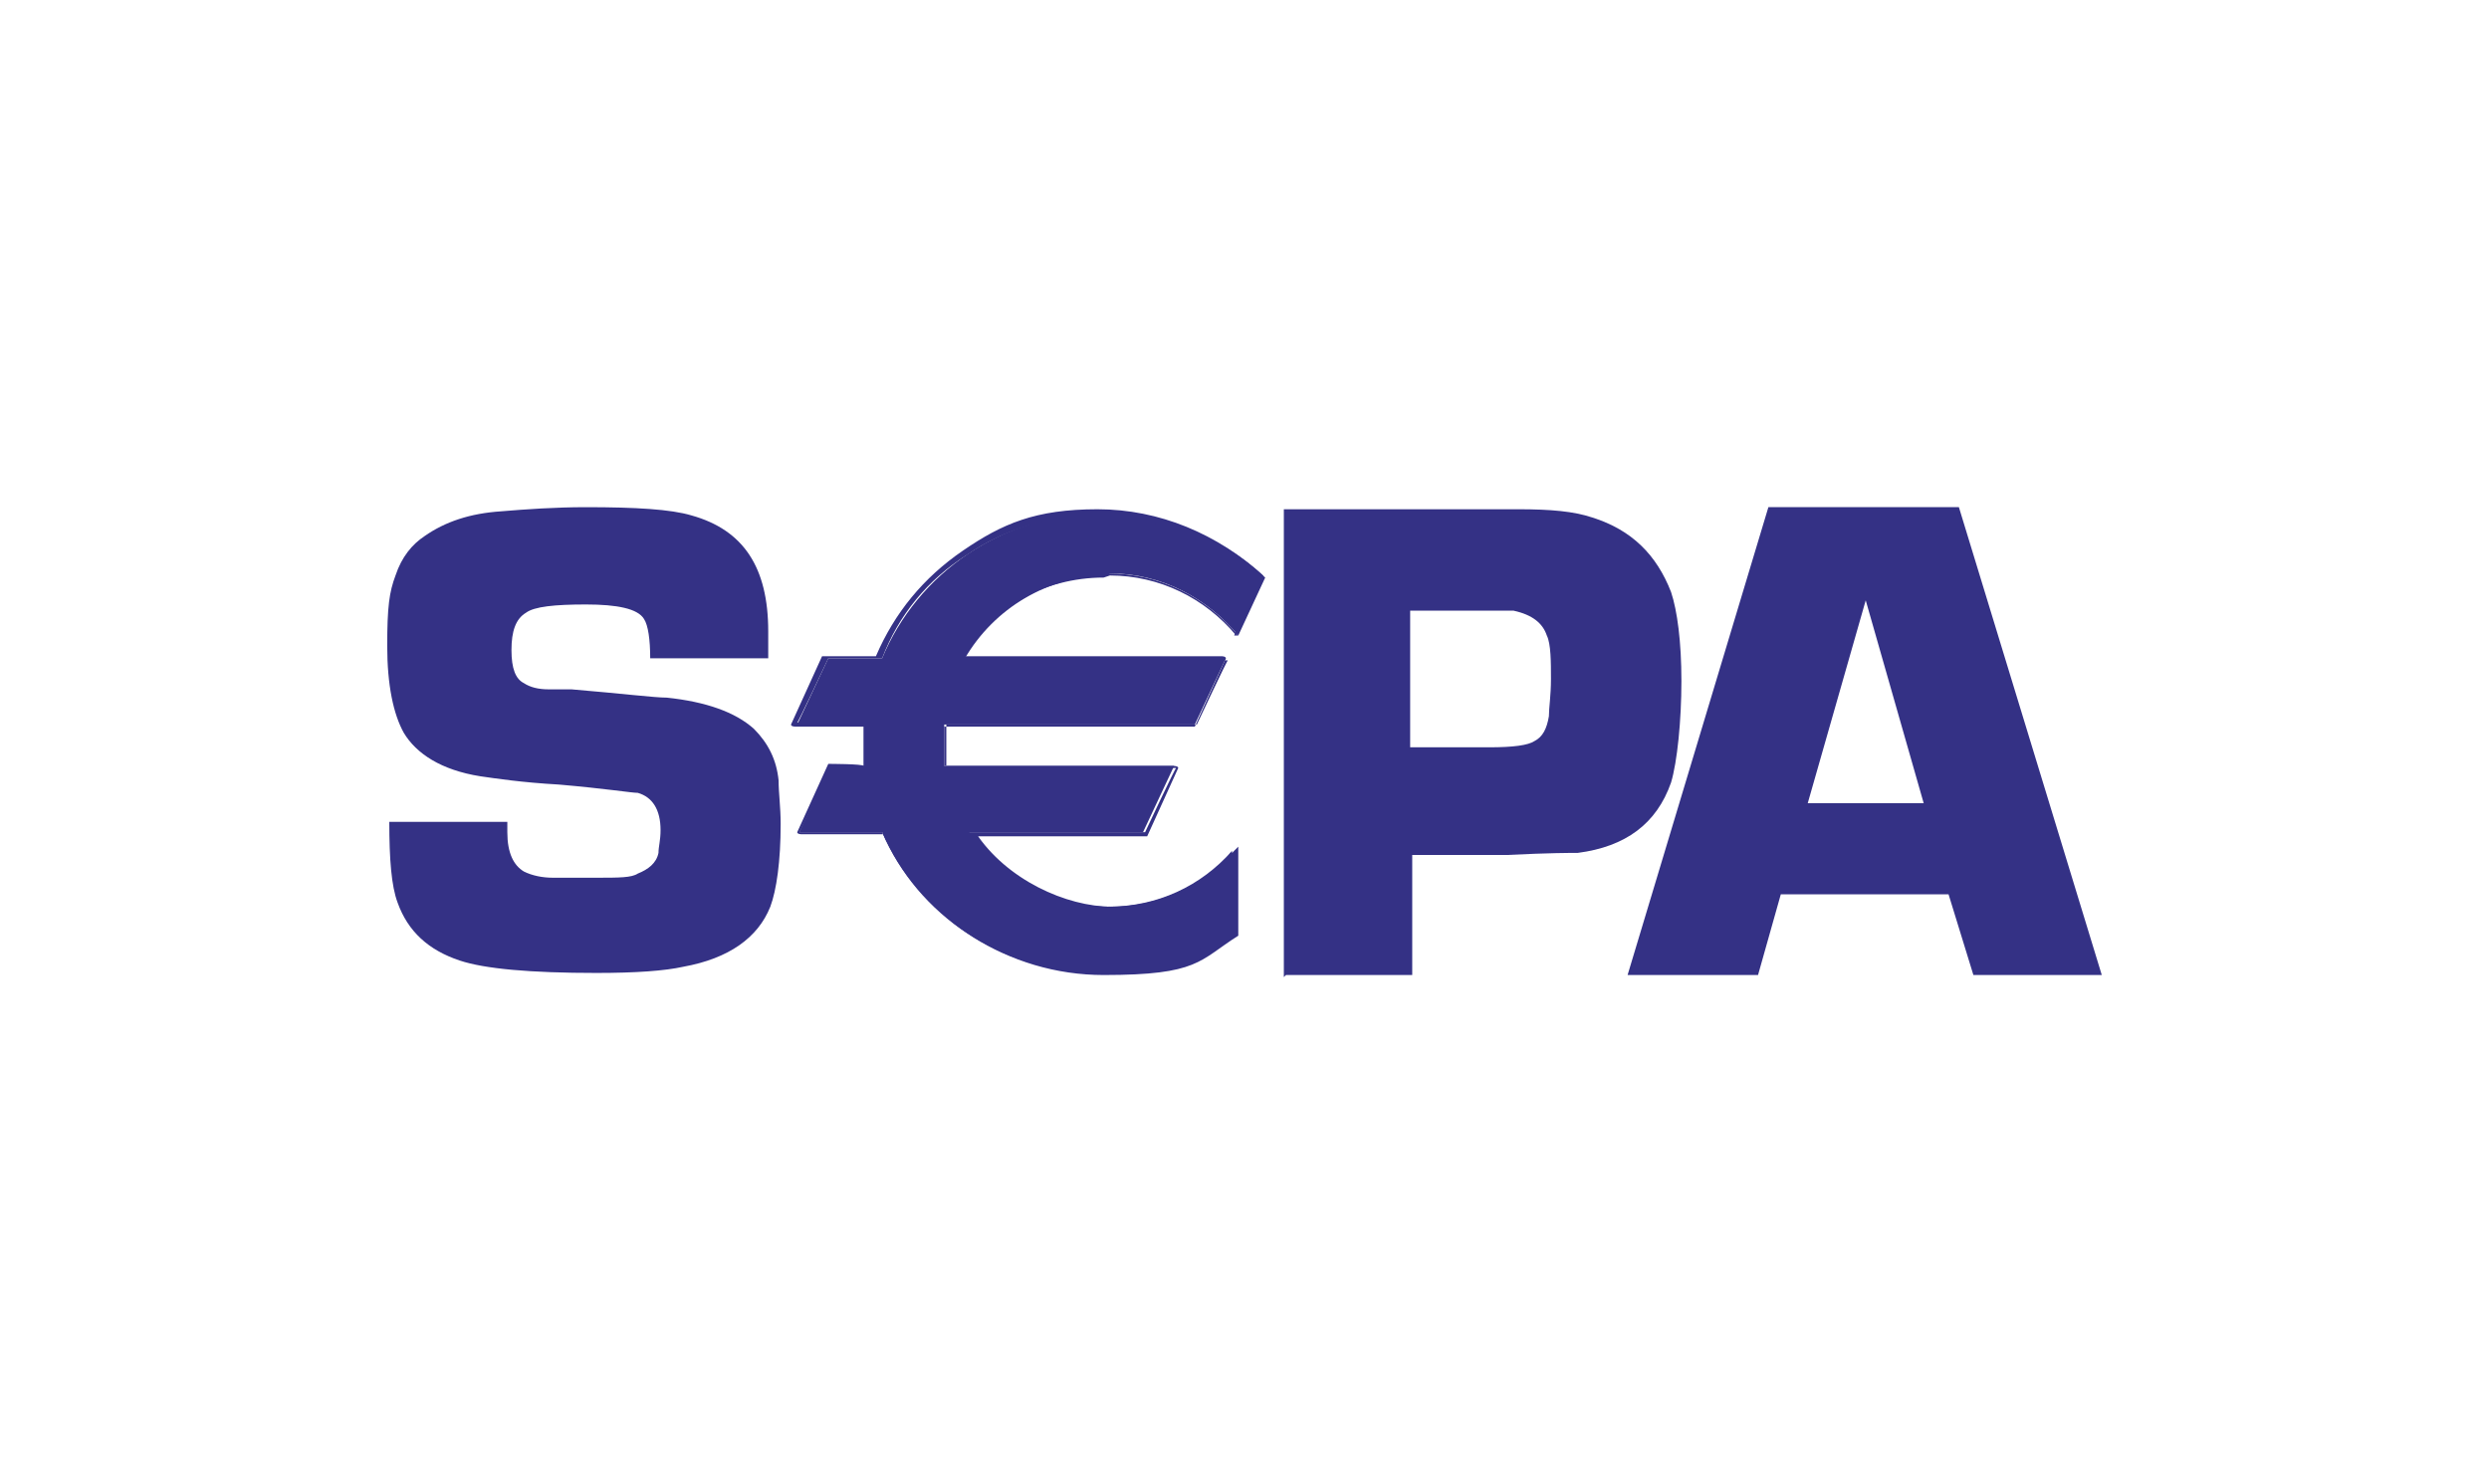 <?xml version="1.0" encoding="UTF-8"?>
<svg xmlns="http://www.w3.org/2000/svg" version="1.1" viewBox="0 0 120.2 71.7">
  <defs>
    <style>
      .cls-1 {
        fill: none;
      }

      .cls-2 {
        fill: #343185;
      }
    </style>
  </defs>
  <!-- Generator: Adobe Illustrator 28.7.1, SVG Export Plug-In . SVG Version: 1.2.0 Build 142)  -->
  <g>
    <g id="Ebene_1">
      <rect class="cls-1" width="120.2" height="71.7"/>
      <g>
        <path id="path5689" class="cls-2" d="M37.1,31.8h-5.7c0-.9-.1-1.6-.3-1.9-.3-.5-1.3-.7-2.8-.7s-2.5.1-2.9.4c-.5.3-.7.9-.7,1.8s.2,1.4.6,1.6c.3.2.7.3,1.2.3h1.1c2.4.2,4,.4,4.6.4,1.9.2,3.3.7,4.2,1.5.7.7,1.1,1.5,1.2,2.5,0,.6.1,1.3.1,2.1,0,1.8-.2,3.2-.5,4-.6,1.5-2,2.5-4.2,2.9-.9.2-2.3.3-4.2.3-3.2,0-5.4-.2-6.6-.6-1.5-.5-2.5-1.4-3-2.8-.3-.8-.4-2.1-.4-3.9h5.7c0,.2,0,.4,0,.5,0,1,.3,1.6.8,1.9.4.2.9.3,1.4.3h2.1c1.1,0,1.7,0,2-.2.5-.2.9-.5,1-1,0-.3.1-.6.1-1.1,0-1-.4-1.6-1.1-1.8-.3,0-1.5-.2-3.8-.4-1.8-.1-3.1-.3-3.8-.4-1.9-.3-3.1-1.1-3.7-2.1-.5-.9-.8-2.3-.8-4.2s.1-2.6.4-3.4c.3-.9.8-1.5,1.4-1.9,1-.7,2.2-1.1,3.7-1.2,1.2-.1,2.6-.2,4.1-.2,2.4,0,4.1.1,5.1.4,2.5.7,3.7,2.5,3.7,5.6s0,.6,0,1.1"/>
        <path id="path5693" class="cls-2" d="M62,47.2v-22.6h11.3c1.6,0,2.7.1,3.6.4,1.9.6,3.1,1.8,3.8,3.6.3.9.5,2.4.5,4.3s-.2,3.9-.5,4.9c-.7,2-2.2,3.1-4.5,3.4-.3,0-1.4,0-3.4.1h-1s-3.6,0-3.6,0v5.8h-6.1ZM68.1,36.1h3.8c1.2,0,1.9-.1,2.2-.3.4-.2.6-.6.7-1.2,0-.4.1-1,.1-1.8s0-1.7-.2-2.1c-.2-.6-.7-1-1.6-1.2-.2,0-.6,0-1.2,0h-3.8v6.6Z"/>
        <path id="path5697" class="cls-2" d="M94.1,43.2h-8.1l-1.1,3.9h-6.3l6.8-22.6h9.2l6.9,22.6h-6.2l-1.2-3.9ZM92.9,38.8l-2.8-9.8-2.8,9.8h5.6Z"/>
        <path id="path5701" class="cls-2" d="M53.6,27.7c2.5,0,4.7,1.2,6.2,3l1.3-2.8c-2-1.9-4.8-3.1-7.9-3.1-4.8,0-8.9,2.9-10.6,7h-2.6l-1.5,3.2h3.3c0,.3,0,.6,0,.9s0,.7,0,1.1h-1.7l-1.5,3.2h4c1.7,4,5.8,6.8,10.5,6.8s4.6-.7,6.4-1.9v-4c-1.5,1.7-3.6,2.7-6,2.7s-5.3-1.4-6.7-3.6h8.4l1.5-3.2h-11.1c0-.4,0-.8,0-1.2s0-.5,0-.8h12.1l1.5-3.2h-12.6c1.4-2.4,4-4,6.9-4"/>
        <path id="path5705" class="cls-2" d="M53.6,27.8c2.4,0,4.6,1.1,6.1,2.9h0c0,.1,0,0,0,0l1.3-2.8h0c0,0,0-.1,0-.1-2.2-2-5-3.2-8-3.2s-4.6.7-6.5,2c-1.9,1.3-3.3,3-4.2,5.1h0c0,0-2.6,0-2.6,0h0c0,0-1.5,3.3-1.5,3.3h0c0,.1.2.1.2.1h3.3,0c0,.2,0,.5,0,.8s0,.7,0,1.1h0c0-.1-1.7-.1-1.7-.1h0c0,0-1.5,3.3-1.5,3.3h0c0,.1.2.1.2.1h4,0c1.8,4.1,6,6.8,10.6,6.8s4.6-.7,6.5-1.9h0v-4.3l-.2.2c-1.5,1.7-3.7,2.7-5.9,2.7s-5.1-1.3-6.6-3.6v.2c0,0,8.3,0,8.3,0h0c0,0,1.5-3.3,1.5-3.3h0c0-.1-.2-.1-.2-.1h-11.1,0c0-.3,0-.7,0-1.1s0-.5,0-.8h0c0,0,12.1,0,12.1,0h0c0,0,1.5-3.3,1.5-3.3h0c0-.1-.2-.1-.2-.1h-12.6,0c1.4-2.3,4-3.8,6.9-3.8M46.7,31.9h12.6,0c0-.1-1.5,3.1-1.5,3.1h0c0,0-12.1,0-12.1,0h0c0,.4,0,.6,0,.9,0,.4,0,.8,0,1.2h0c0,0,0,0,0,0h11.1,0c0-.1-1.5,3.1-1.5,3.1h0c0,0-8.4,0-8.4,0h-.2,0c1.5,2.5,4,3.8,6.8,3.8s4.5-1,6.1-2.8h-.2c0,0,0,3.9,0,3.9h0c-1.9,1.2-4.1,1.8-6.4,1.8-4.5,0-8.6-2.6-10.4-6.7h0c0,0,0,0,0,0h-4,0c0,.1,1.5-3.1,1.5-3.1h0c0,0,1.7,0,1.7,0h.1,0c0-.5,0-.8,0-1.2s0-.6,0-.9h0c0-.1-.1-.1-.1-.1h-3.3,0c0,.1,1.5-3.1,1.5-3.1h0c0,0,2.6,0,2.6,0h0c.8-2.1,2.2-3.8,4.1-5,1.9-1.3,4.1-1.9,6.4-1.9s5.7,1.1,7.8,3.1h0c0-.1-1.3,2.7-1.3,2.7h.2c-1.6-1.9-3.8-3-6.3-3s-5.6,1.6-7,4.1h0c0,.1.2.1.2.1Z"/>
      </g>
    </g>
  </g>
</svg>